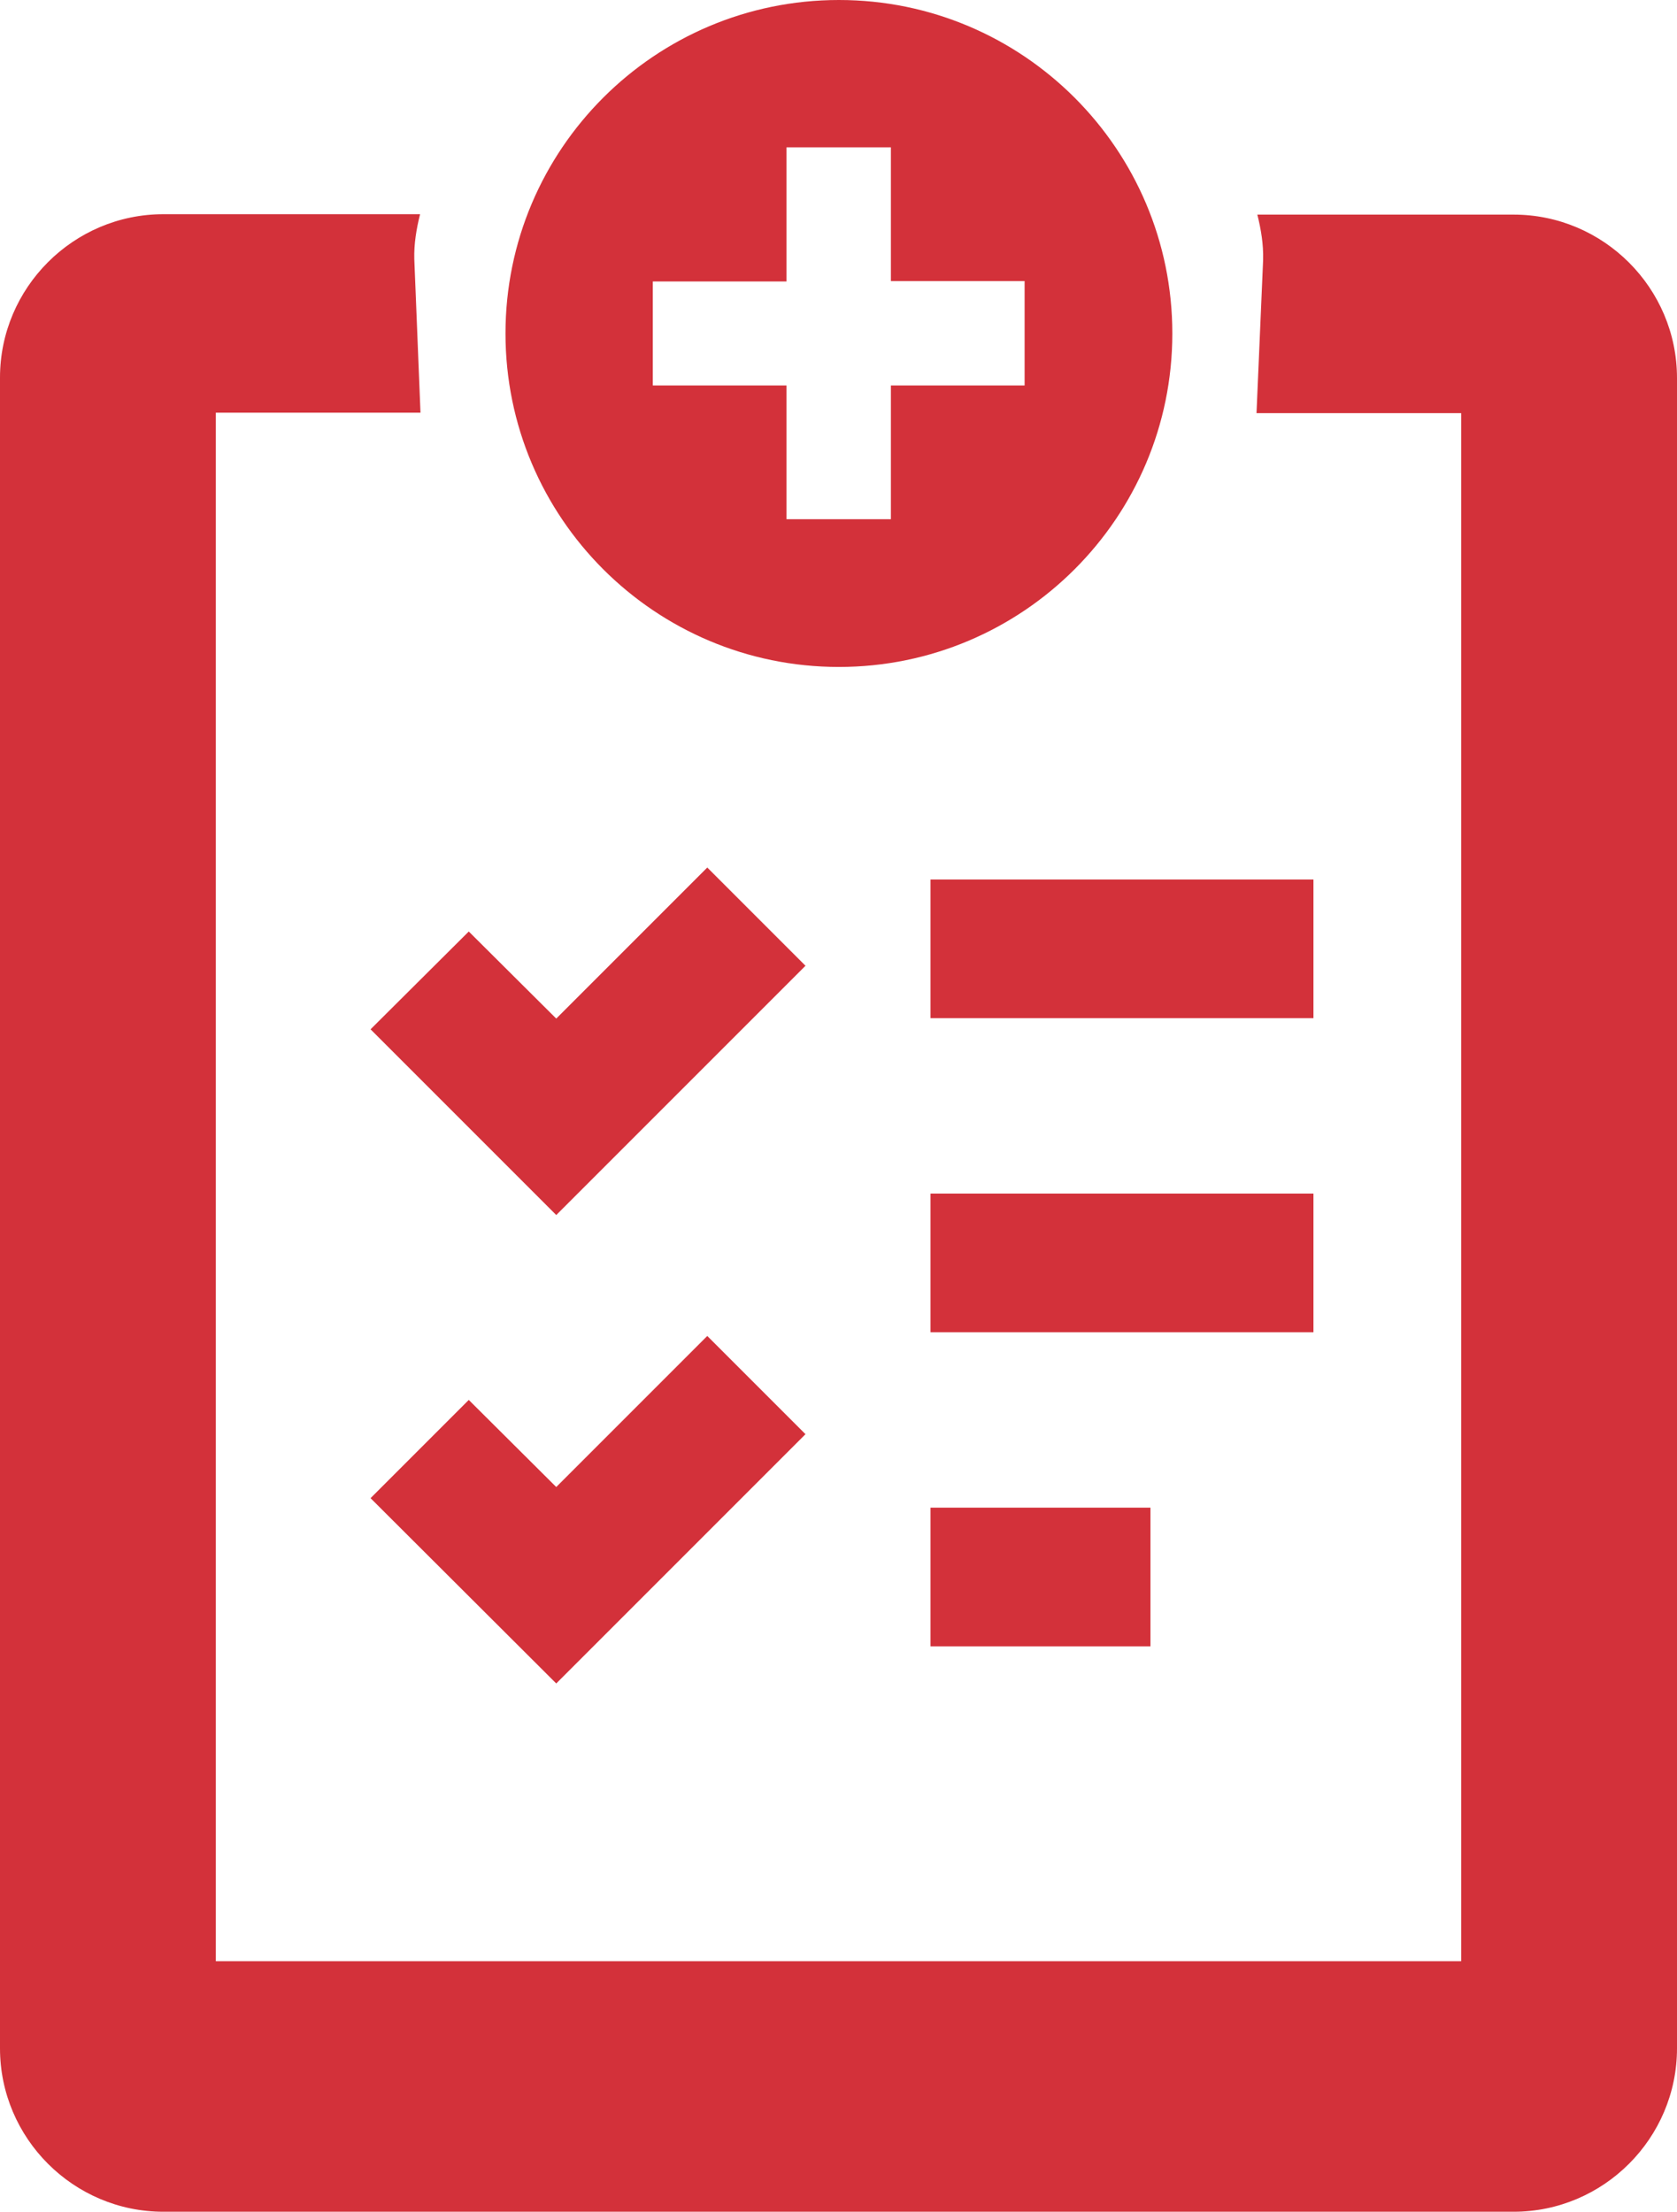 <?xml version="1.0" encoding="UTF-8"?><svg xmlns="http://www.w3.org/2000/svg" viewBox="0 0 40.64 53.59"><defs><style>.d{fill:#d3313a;}</style></defs><g id="a"/><g id="b"><g id="c"><g><path class="d" d="M36.68,5.2h-6.21c.09,.36,.15,.72,.14,1.1l-.16,3.71h4.96V47.52H5.23V10h4.96l-.15-3.72c-.01-.37,.05-.73,.14-1.09H3.96c-2.18,0-3.96,1.78-3.96,3.96V49.63c0,2.18,1.78,3.96,3.96,3.96H36.68c2.18,0,3.96-1.78,3.96-3.96V9.16c0-2.18-1.78-3.96-3.96-3.96Z"/><rect class="d" x="22.55" y="21.31" width="9.28" height="3.36"/><rect class="d" x="22.55" y="28.92" width="9.28" height="3.36"/><rect class="d" x="22.55" y="36.53" width="5.33" height="3.36"/><polygon class="d" points="13.48 29.44 19.52 23.4 17.14 21.02 13.48 24.68 11.36 22.57 8.98 24.94 13.48 29.44"/><polygon class="d" points="11.36 33.92 8.98 36.3 13.48 40.79 19.52 34.75 17.14 32.37 13.48 36.03 11.36 33.92"/><path class="d" d="M20.33,16.16c4.46,0,8.08-3.62,8.08-8.08S24.79,0,20.33,0,12.25,3.62,12.25,8.08s3.62,8.08,8.08,8.08ZM15.82,6.82h3.24V3.57h2.53v3.24h3.24v2.53h-3.24v3.24h-2.53v-3.24h-3.24v-2.53Z"/></g></g></g></svg>